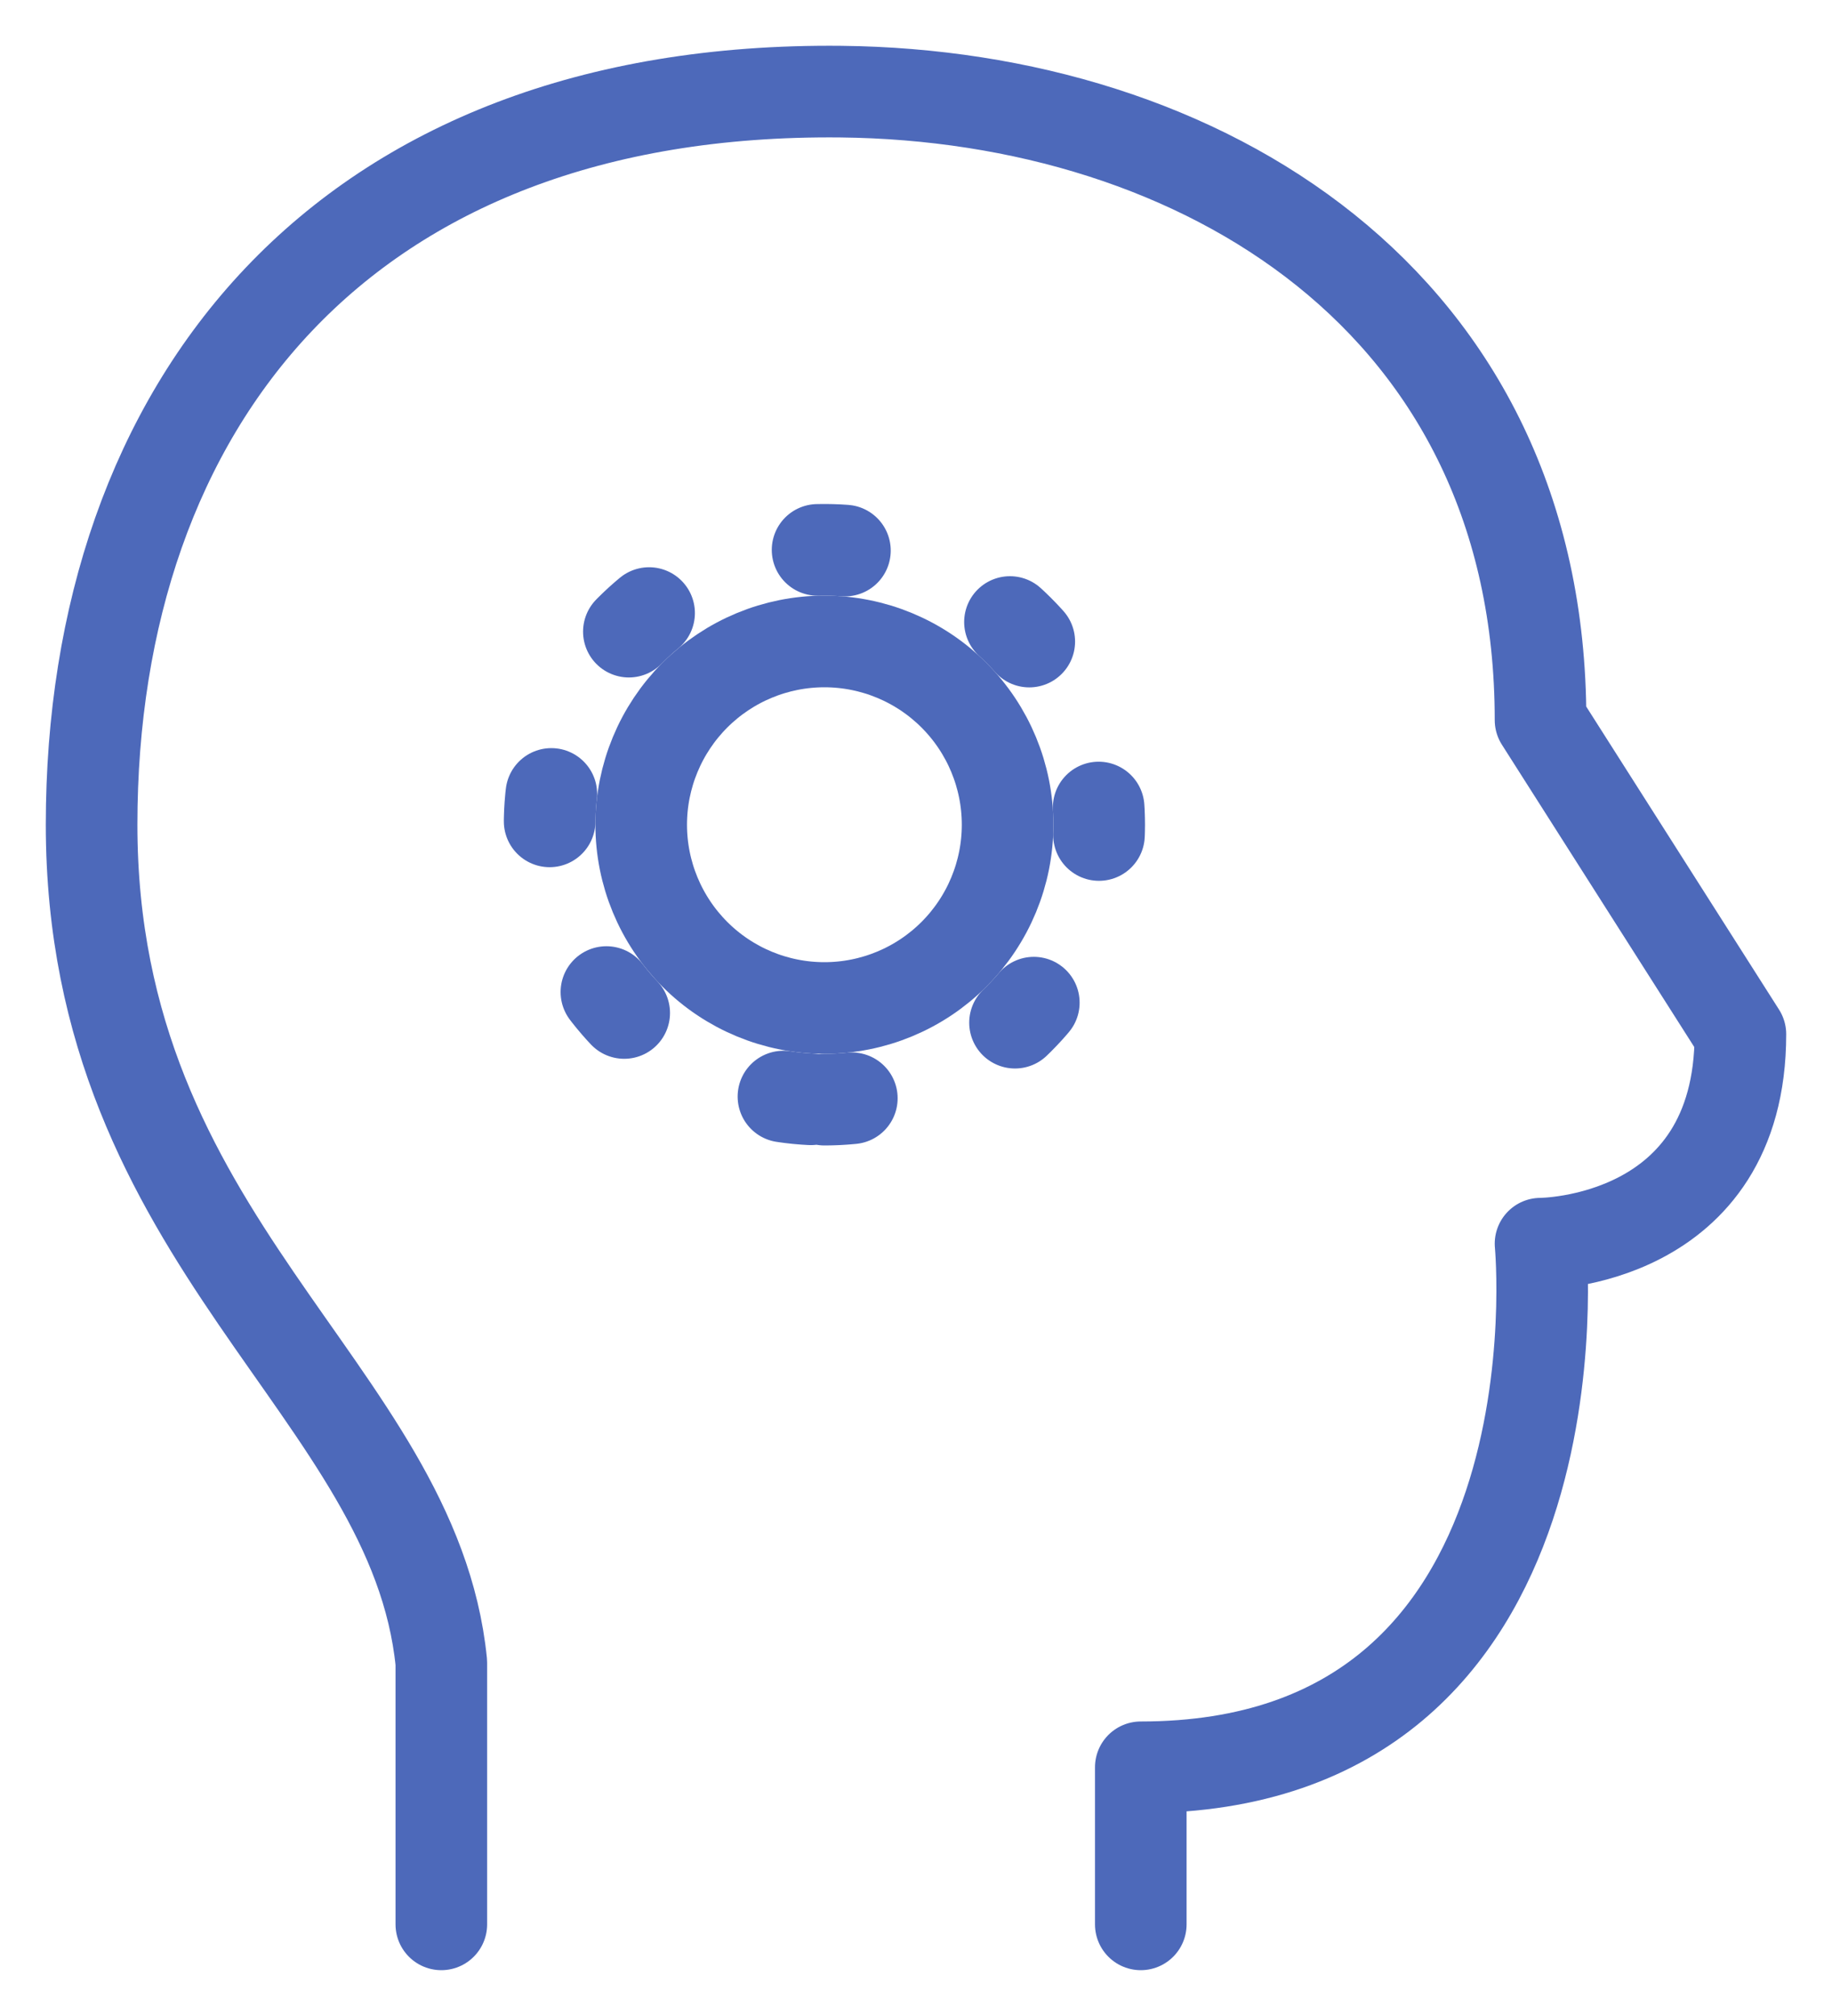 <svg xmlns="http://www.w3.org/2000/svg" fill="none" viewBox="0 0 20 22" height="22" width="20">
<path stroke-linejoin="round" stroke-linecap="round" stroke="#4D69BA" d="M4.818 21V18.143C4.52 15.166 1 13.572 1 9C1 4.43 3.727 0.944 9.182 1C13.109 1.042 16.818 3.286 16.818 7.858L19 11.286C19 13.572 16.818 13.572 16.818 13.572C16.818 13.572 17.364 19.286 12.454 19.286V21"></path>
<path stroke-linejoin="round" stroke-linecap="round" stroke="#4D69BA" d="M9 11C9.53 11 10.039 10.789 10.414 10.414C10.789 10.039 11 9.53 11 9C11 8.47 10.789 7.961 10.414 7.586C10.039 7.211 9.53 7 9 7C8.47 7 7.961 7.211 7.586 7.586C7.211 7.961 7 8.47 7 9C7 9.53 7.211 10.039 7.586 10.414C7.961 10.789 8.47 11 9 11Z"></path>
<path stroke-dasharray="0.3 2" stroke-linejoin="round" stroke-linecap="round" stroke="#4D69BA" d="M9 12C9.796 12 10.559 11.684 11.121 11.121C11.684 10.559 12 9.796 12 9C12 8.204 11.684 7.441 11.121 6.879C10.559 6.316 9.796 6 9 6C8.204 6 7.441 6.316 6.879 6.879C6.316 7.441 6 8.204 6 9C6 9.796 6.316 10.559 6.879 11.121C7.441 11.684 8.204 12 9 12Z"></path>
</svg>
